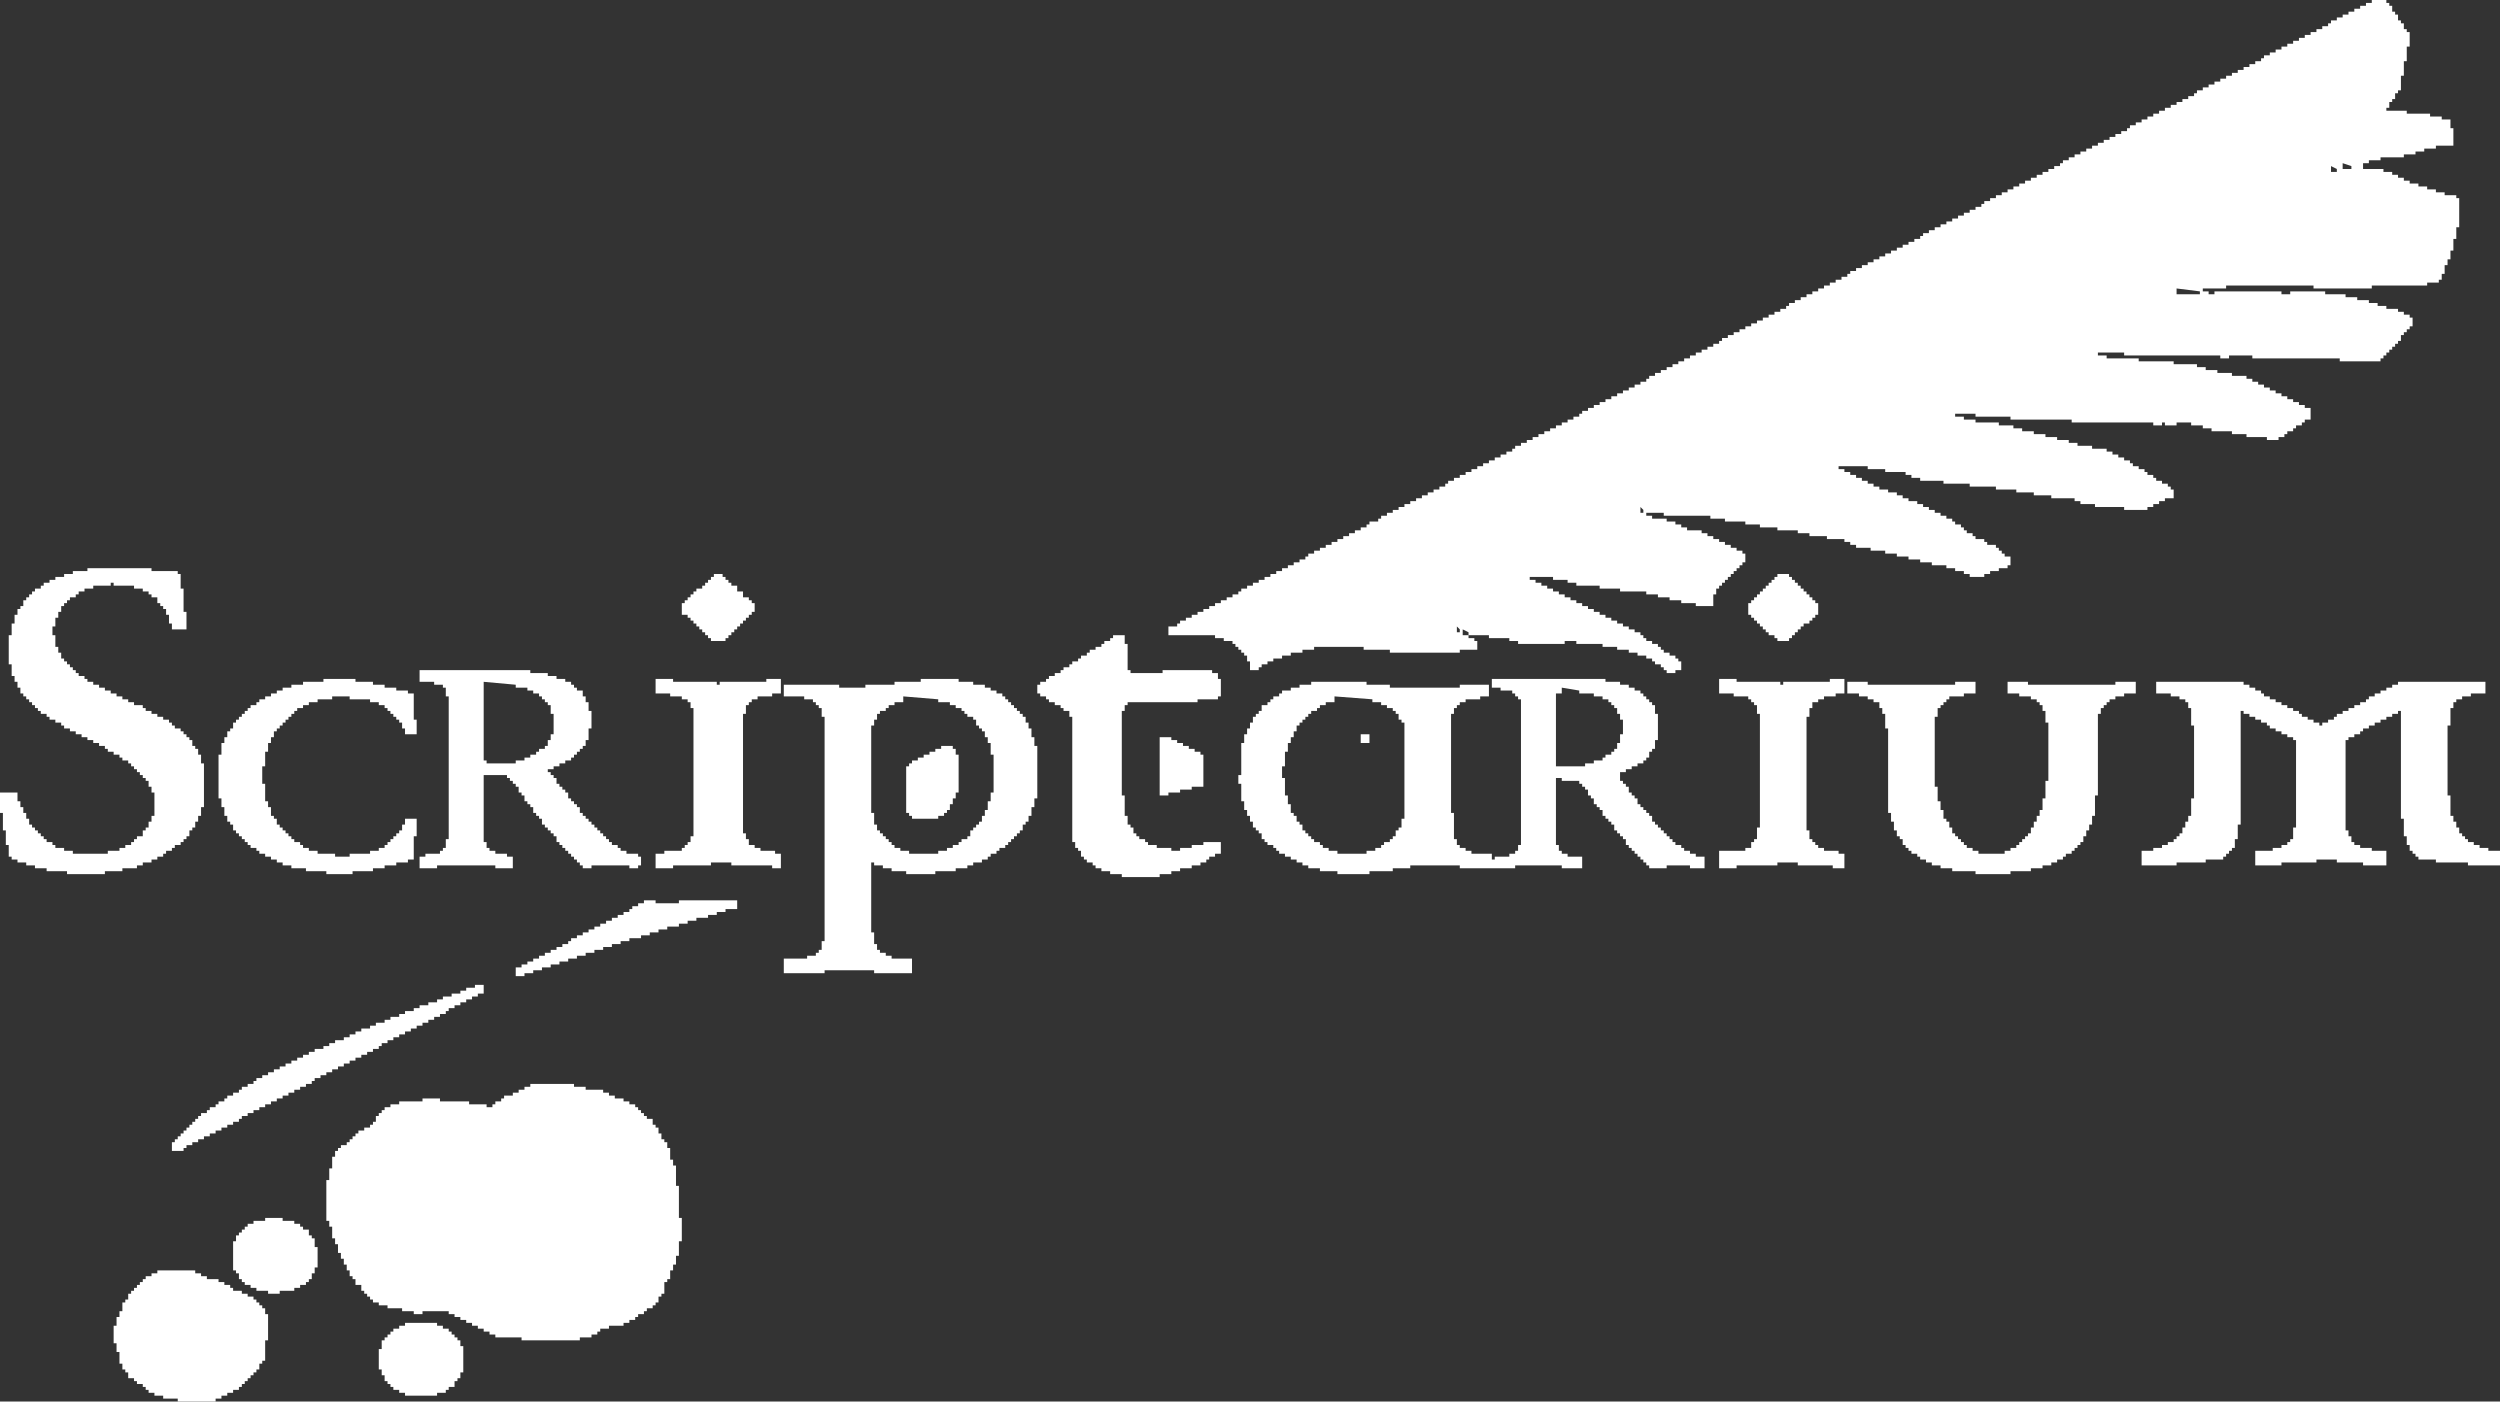 <?xml version="1.0" encoding="UTF-8" standalone="no"?>
<svg
   xmlns:dc="http://purl.org/dc/elements/1.1/"
   xmlns:cc="http://creativecommons.org/ns#"
   xmlns:rdf="http://www.w3.org/1999/02/22-rdf-syntax-ns#"
   xmlns:svg="http://www.w3.org/2000/svg"
   xmlns="http://www.w3.org/2000/svg"
   xmlns:sodipodi="http://sodipodi.sourceforge.net/DTD/sodipodi-0.dtd"
   xmlns:inkscape="http://www.inkscape.org/namespaces/inkscape"
   width="411.84pt"
   height="230.88pt"
   viewBox="0 0 411.84 230.88"
   version="1.1"
   id="svg5"
   sodipodi:docname="scriptarium.svg"
   inkscape:version="1.0.1 (3bc2e813f5, 2020-09-07)">
  <rect x="0" y="0" width="411.84" height="230.88" fill="#333333" stroke="none"/>
  <sodipodi:namedview
     pagecolor="#ffffff"
     bordercolor="#666666"
     borderopacity="1"
     objecttolerance="10"
     gridtolerance="10"
     guidetolerance="10"
     inkscape:pageopacity="0"
     inkscape:pageshadow="2"
     inkscape:window-width="2651"
     inkscape:window-height="1424"
     id="namedview7"
     showgrid="false"
     inkscape:zoom="0.51724743"
     inkscape:cx="586.18074"
     inkscape:cy="-234.54168"
     inkscape:window-x="0"
     inkscape:window-y="0"
     inkscape:window-maximized="0"
     inkscape:current-layer="svg5"
     inkscape:document-rotation="0"
     inkscape:pagecheckerboard="true"
     showborder="false"
     inkscape:showpageshadow="false" />
  <defs
     id="defs2" />
  <path
     id="shape0"
     fill="none"
     stroke="#f2eadd"
     stroke-width="1"
     stroke-linecap="square"
     stroke-linejoin="miter"
     stroke-miterlimit="2"
     d="M390.72 0L390.72 0L390.72 0.48L389.76 0.48L389.76 0.96L388.8 0.96L388.8 1.44L387.84 1.44L387.84 1.92L386.88 1.92L386.88 2.4L385.92 2.4L385.92 2.88L384.96 2.88L384.96 3.36L384 3.36L384 3.84L383.52 3.84L383.52 4.32L382.56 4.32L382.56 4.8L381.6 4.8L381.6 5.28L380.64 5.28L380.64 5.76L379.68 5.76L379.68 6.24L378.72 6.24L378.72 6.72L377.76 6.72L377.76 7.2L376.8 7.2L376.8 7.68L375.84 7.68L375.84 8.16L374.88 8.16L374.88 8.64L373.92 8.64L373.92 9.12L372.96 9.12L372.96 9.6L372.48 9.6L372.48 10.08L371.52 10.08L371.52 10.56L370.56 10.56L370.56 11.04L369.6 11.04L369.6 11.52L368.64 11.52L368.64 12L367.68 12L367.68 12.48L366.72 12.48L366.72 12.96L365.76 12.96L365.76 13.44L364.8 13.44L364.8 13.92L363.84 13.92L363.84 14.4L362.88 14.4L362.88 14.88L361.92 14.88L361.92 15.36L361.44 15.36L361.44 15.84L360.48 15.84L360.48 16.32L359.52 16.32L359.52 16.8L358.56 16.8L358.56 17.28L357.6 17.28L357.6 17.76L356.64 17.76L356.64 18.24L355.68 18.24L355.68 18.72L354.72 18.72L354.72 19.2L353.76 19.2L353.76 19.68L352.8 19.68L352.8 20.16L351.84 20.16L351.84 20.64L350.88 20.64L350.88 21.12L350.4 21.12L350.4 21.6L349.44 21.6L349.44 22.08L348.48 22.08L348.48 22.56L347.52 22.56L347.52 23.04L346.56 23.04L346.56 23.52L345.6 23.52L345.6 24L344.64 24L344.64 24.48L343.68 24.48L343.68 24.96L342.72 24.96L342.72 25.44L341.76 25.44L341.76 25.92L340.8 25.92L340.8 26.4L339.84 26.4L339.84 26.88L339.36 26.88L339.36 27.36L338.4 27.36L338.4 27.84L337.44 27.84L337.44 28.32L336.48 28.32L336.48 28.8L335.52 28.8L335.52 29.28L334.56 29.28L334.56 29.76L333.6 29.76L333.6 30.24L332.64 30.24L332.64 30.72L331.68 30.72L331.68 31.2L330.72 31.2L330.72 31.68L329.76 31.68L329.76 32.16L328.8 32.16L328.8 32.64L327.84 32.64L327.84 33.12L326.88 33.12L326.88 33.6L326.4 33.6L326.4 34.08L325.44 34.08L325.44 34.56L324.48 34.56L324.48 35.04L323.52 35.04L323.52 35.52L322.56 35.52L322.56 36L321.6 36L321.6 36.48L320.64 36.48L320.64 36.96L319.68 36.96L319.68 37.44L318.72 37.44L318.72 37.92L317.76 37.92L317.76 38.4L316.8 38.4L316.8 38.88L316.32 38.88L316.32 39.36L315.36 39.36L315.36 39.84L314.4 39.84L314.4 40.32L313.44 40.32L313.44 40.8L312.48 40.8L312.48 41.28L311.52 41.28L311.52 41.76L310.56 41.76L310.56 42.24L309.6 42.24L309.6 42.72L308.64 42.72L308.64 43.2L307.68 43.2L307.68 43.68L306.72 43.68L306.72 44.16L305.76 44.16L305.76 44.64L304.8 44.64L304.8 45.12L304.32 45.12L304.32 45.6L303.36 45.6L303.36 46.08L302.4 46.08L302.4 46.56L301.44 46.56L301.44 47.04L300.48 47.04L300.48 47.52L299.52 47.52L299.52 48L298.56 48L298.56 48.48L297.6 48.48L297.6 48.96L296.64 48.96L296.64 49.44L295.68 49.44L295.68 49.92L294.72 49.92L294.72 50.4L294.24 50.4L294.24 50.88L293.28 50.88L293.28 51.36L292.32 51.36L292.32 51.84L291.36 51.84L291.36 52.32L290.4 52.32L290.4 52.8L289.44 52.8L289.44 53.28L288.48 53.28L288.48 53.76L287.52 53.76L287.52 54.24L286.56 54.24L286.56 54.72L285.6 54.72L285.6 55.2L284.64 55.2L284.64 55.68L283.68 55.68L283.68 56.16L283.2 56.16L283.2 56.64L282.24 56.64L282.24 57.12L281.28 57.12L281.28 57.6L280.32 57.6L280.32 58.08L279.36 58.08L279.36 58.56L278.4 58.56L278.4 59.04L277.44 59.04L277.44 59.52L276.48 59.52L276.48 60L275.52 60L275.52 60.48L274.56 60.48L274.56 60.96L273.6 60.96L273.6 61.44L272.64 61.44L272.64 61.92L271.68 61.92L271.68 62.4L271.2 62.4L271.2 62.88L270.24 62.88L270.24 63.36L269.28 63.36L269.28 63.84L268.32 63.84L268.32 64.32L267.36 64.32L267.36 64.8L266.4 64.8L266.4 65.28L265.44 65.28L265.44 65.76L264.48 65.76L264.48 66.24L263.52 66.24L263.52 66.72L262.56 66.72L262.56 67.2L261.6 67.2L261.6 67.68L260.64 67.68L260.64 68.16L260.16 68.16L260.16 68.64L259.2 68.64L259.2 69.12L258.24 69.12L258.24 69.6L257.28 69.6L257.28 70.08L256.32 70.08L256.32 70.56L255.36 70.56L255.36 71.04L254.4 71.04L254.4 71.52L253.44 71.52L253.44 72L252.48 72L252.48 72.48L251.52 72.48L251.52 72.96L250.56 72.96L250.56 73.44L249.6 73.44L249.6 73.92L249.12 73.92L249.12 74.4L248.16 74.4L248.16 74.88L247.2 74.88L247.2 75.36L246.24 75.36L246.24 75.84L245.28 75.84L245.28 76.32L244.32 76.32L244.32 76.8L243.36 76.8L243.36 77.28L242.4 77.28L242.4 77.76L241.44 77.76L241.44 78.24L240.48 78.24L240.48 78.72L239.52 78.72L239.52 79.2L238.56 79.2L238.56 79.68L238.08 79.68L238.08 80.16L237.12 80.16L237.12 80.64L236.16 80.64L236.16 81.12L235.2 81.12L235.2 81.6L234.24 81.6L234.24 82.08L233.28 82.08L233.28 82.56L232.32 82.56L232.32 83.04L231.36 83.04L231.36 83.52L230.4 83.52L230.4 84L229.44 84L229.44 84.48L228.48 84.48L228.48 84.96L227.52 84.96L227.52 85.44L227.04 85.44L227.04 85.92L225.6 85.92L225.6 86.4L225.12 86.4L225.12 86.88L224.16 86.88L224.16 87.36L223.2 87.36L223.2 87.84L222.24 87.84L222.24 88.32L221.28 88.32L221.28 88.8L220.32 88.8L220.32 89.28L219.36 89.28L219.36 89.76L218.4 89.76L218.4 90.24L217.44 90.24L217.44 90.72L216.48 90.72L216.48 91.2L215.52 91.2L215.52 91.68L215.04 91.68L215.04 92.16L214.08 92.16L214.08 92.64L213.12 92.64L213.12 93.12L212.16 93.12L212.16 93.6L211.2 93.6L211.2 94.08L210.24 94.08L210.24 94.56L209.28 94.56L209.28 95.04L208.32 95.04L208.32 95.52L207.36 95.52L207.36 96L206.4 96L206.4 96.48L205.44 96.48L205.44 96.96L204.48 96.96L204.48 97.44L204 97.44L204 97.92L203.04 97.92L203.04 98.4L202.08 98.4L202.08 98.88L201.12 98.88L201.12 99.36L200.16 99.36L200.16 99.84L199.2 99.84L199.2 100.32L198.24 100.32L198.24 100.8L197.28 100.8L197.28 101.28L196.32 101.28L196.32 101.76L195.36 101.76L195.36 102.24L194.4 102.24L194.4 102.72L193.92 102.72L193.92 103.2L192.48 103.2L192.48 104.64L200.16 104.64L200.16 105.12L201.6 105.12L201.6 105.6L203.04 105.6L203.04 106.08L203.52 106.08L203.52 106.56L204 106.56L204 107.04L204.48 107.04L204.48 107.52L204.96 107.52L204.96 108L205.44 108L205.44 108.96L205.92 108.96L205.92 110.4L207.36 110.4L207.36 109.92L207.84 109.92L207.84 109.44L208.8 109.44L208.8 108.96L209.76 108.96L209.76 108.48L211.2 108.48L211.2 108L212.64 108L212.64 107.52L214.56 107.52L214.56 107.04L216.48 107.04L216.48 106.56L224.64 106.56L224.64 107.04L228.96 107.04L228.96 107.52L240.48 107.52L240.48 107.04L243.36 107.04L243.36 105.6L242.88 105.6L242.88 105.12L241.92 105.12L241.92 104.64L245.28 104.64L245.28 105.12L248.64 105.12L248.64 105.6L250.08 105.6L250.08 106.08L257.76 106.08L257.76 105.6L259.68 105.6L259.68 106.08L264 106.08L264 106.56L266.4 106.56L266.4 107.04L268.32 107.04L268.32 107.52L269.76 107.52L269.76 108L271.2 108L271.2 108.48L272.16 108.48L272.16 108.96L272.64 108.96L272.64 109.44L273.6 109.44L273.6 109.92L274.08 109.92L274.08 110.4L274.56 110.4L274.56 110.88L276 110.88L276 110.4L276.96 110.4L276.96 108.96L276.48 108.96L276.48 108.48L276 108.48L276 108L275.04 108L275.04 107.52L274.08 107.52L274.08 107.04L273.6 107.04L273.6 106.56L273.12 106.56L273.12 106.08L272.16 106.08L272.16 105.6L271.2 105.6L271.2 105.12L270.72 105.12L270.72 104.64L270.24 104.64L270.24 104.16L269.28 104.16L269.28 103.68L268.32 103.68L268.32 103.2L267.36 103.2L267.36 102.72L266.4 102.72L266.4 102.24L265.44 102.24L265.44 101.76L264.48 101.76L264.48 101.28L263.52 101.28L263.52 100.8L262.56 100.8L262.56 100.32L261.6 100.32L261.6 99.84L260.64 99.84L260.64 99.36L259.68 99.36L259.68 98.88L258.72 98.88L258.72 98.4L257.76 98.4L257.76 97.92L256.8 97.92L256.8 97.44L255.84 97.44L255.84 96.96L254.88 96.96L254.88 96.48L253.92 96.48L253.92 96L252.96 96L252.96 95.52L252 95.52L252 95.04L255.84 95.04L255.84 95.52L258.24 95.52L258.24 96L259.68 96L259.68 96.48L263.52 96.48L263.52 96.96L266.88 96.96L266.88 97.44L271.2 97.44L271.2 97.92L273.12 97.92L273.12 98.4L275.04 98.4L275.04 98.88L276.96 98.88L276.96 99.36L279.36 99.36L279.36 99.84L282.24 99.84L282.24 97.92L282.72 97.92L282.72 96.96L283.2 96.96L283.2 96.48L283.68 96.48L283.68 96L284.16 96L284.16 95.52L284.64 95.52L284.64 95.04L285.12 95.04L285.12 94.56L285.6 94.56L285.6 94.08L286.08 94.08L286.08 93.6L286.56 93.6L286.56 93.12L287.04 93.12L287.04 92.64L287.52 92.64L287.52 91.2L287.04 91.2L287.04 90.72L286.08 90.72L286.08 90.24L285.12 90.24L285.12 89.76L284.16 89.76L284.16 89.28L283.2 89.28L283.2 88.8L282.24 88.8L282.24 88.32L281.28 88.32L281.28 87.84L280.32 87.84L280.32 87.36L277.92 87.36L277.92 86.88L276.96 86.88L276.96 86.4L276 86.4L276 85.92L274.56 85.92L274.56 85.44L272.16 85.44L272.16 84.96L271.2 84.96L271.2 84.48L274.08 84.48L274.08 84.96L281.76 84.96L281.76 85.44L284.16 85.44L284.16 85.92L287.52 85.92L287.52 86.4L289.92 86.4L289.92 86.88L292.8 86.88L292.8 87.36L296.16 87.36L296.16 87.84L298.08 87.84L298.08 88.32L300.96 88.32L300.96 88.8L303.84 88.8L303.84 89.28L304.8 89.28L304.8 89.76L305.76 89.76L305.76 90.24L308.16 90.24L308.16 90.72L310.56 90.72L310.56 91.2L312.48 91.2L312.48 91.68L314.4 91.68L314.4 92.16L316.32 92.16L316.32 92.64L318.24 92.64L318.24 93.12L320.64 93.12L320.64 93.6L322.08 93.6L322.08 94.08L323.52 94.08L323.52 94.56L324.48 94.56L324.48 95.04L326.88 95.04L326.88 94.56L327.84 94.56L327.84 94.08L329.28 94.08L329.28 93.6L330.72 93.6L330.72 93.12L331.2 93.12L331.2 91.68L330.24 91.68L330.24 91.2L329.76 91.2L329.76 90.72L329.28 90.72L329.28 90.24L328.8 90.24L328.8 89.76L327.36 89.76L327.36 89.28L326.88 89.28L326.88 88.8L325.44 88.8L325.44 88.32L324.96 88.32L324.96 87.84L324 87.84L324 87.36L323.52 87.36L323.52 86.88L323.04 86.88L323.04 86.4L322.08 86.4L322.08 85.92L321.6 85.92L321.6 85.44L320.64 85.44L320.64 84.96L319.68 84.96L319.68 84.48L318.72 84.48L318.72 84L317.76 84L317.76 83.52L316.8 83.52L316.8 83.04L315.84 83.04L315.84 82.56L314.4 82.56L314.4 82.08L313.44 82.08L313.44 81.6L312.48 81.6L312.48 81.12L311.04 81.12L311.04 80.64L309.6 80.64L309.6 80.16L308.64 80.16L308.64 79.68L307.68 79.68L307.68 79.2L306.72 79.2L306.72 78.72L305.76 78.72L305.76 78.24L304.8 78.24L304.8 77.76L303.84 77.76L303.84 77.28L302.88 77.28L302.88 76.8L307.68 76.8L307.68 77.28L310.56 77.28L310.56 77.76L313.92 77.76L313.92 78.24L314.88 78.24L314.88 78.72L316.32 78.72L316.32 79.2L320.16 79.2L320.16 79.68L324.48 79.68L324.48 80.16L328.8 80.16L328.8 80.64L332.16 80.64L332.16 81.12L335.04 81.12L335.04 81.6L337.92 81.6L337.92 82.08L341.76 82.08L341.76 82.56L342.72 82.56L342.72 83.04L345.12 83.04L345.12 83.52L349.92 83.52L349.92 84L353.76 84L353.76 83.52L354.72 83.52L354.72 83.04L355.68 83.04L355.68 82.56L356.64 82.56L356.64 82.08L358.08 82.08L358.08 80.64L357.6 80.64L357.6 80.16L357.12 80.16L357.12 79.68L356.16 79.68L356.16 79.2L355.2 79.2L355.2 78.72L354.72 78.72L354.72 78.24L353.76 78.24L353.76 77.76L353.28 77.76L353.28 77.28L352.32 77.28L352.32 76.8L351.36 76.8L351.36 76.32L350.88 76.32L350.88 75.84L349.92 75.84L349.92 75.36L348.96 75.36L348.96 74.88L348 74.88L348 74.4L347.04 74.4L347.04 73.92L344.64 73.92L344.64 73.44L342.24 73.44L342.24 72.96L340.8 72.96L340.8 72.48L338.88 72.48L338.88 72L336.96 72L336.96 71.52L335.04 71.52L335.04 71.04L333.12 71.04L333.12 70.56L331.68 70.56L331.68 70.08L329.28 70.08L329.28 69.6L325.44 69.6L325.44 69.12L323.52 69.12L323.52 68.64L322.08 68.64L322.08 68.16L325.44 68.16L325.44 68.64L331.2 68.64L331.2 69.12L341.28 69.12L341.28 69.6L354.72 69.6L354.72 70.08L356.16 70.08L356.16 69.6L356.64 69.6L356.64 70.08L358.56 70.08L358.56 69.6L360.96 69.6L360.96 70.08L362.88 70.08L362.88 70.56L364.32 70.56L364.32 71.04L367.68 71.04L367.68 71.52L370.08 71.52L370.08 72L373.44 72L373.44 72.48L375.36 72.48L375.36 72L376.32 72L376.32 71.52L376.8 71.52L376.8 71.04L377.76 71.04L377.76 70.56L378.24 70.56L378.24 70.08L379.2 70.08L379.2 69.6L379.68 69.6L379.68 69.12L380.64 69.12L380.64 67.2L379.68 67.2L379.68 66.72L378.72 66.72L378.72 66.24L377.76 66.24L377.76 65.76L376.8 65.76L376.8 65.28L375.84 65.28L375.84 64.8L374.88 64.8L374.88 64.32L373.92 64.32L373.92 63.84L372.96 63.84L372.96 63.36L372 63.36L372 62.88L371.04 62.88L371.04 62.4L370.08 62.4L370.08 61.92L367.68 61.92L367.68 61.44L365.28 61.44L365.28 60.96L363.36 60.96L363.36 60.48L361.92 60.48L361.92 60L358.08 60L358.08 59.52L352.32 59.52L352.32 59.04L347.04 59.04L347.04 58.56L345.6 58.56L345.6 58.08L349.92 58.08L349.92 58.56L365.76 58.56L365.76 59.04L367.2 59.04L367.2 58.56L371.04 58.56L371.04 59.04L385.44 59.04L385.44 59.52L392.16 59.52L392.16 59.04L392.64 59.04L392.64 58.56L393.12 58.56L393.12 58.08L393.6 58.08L393.6 57.6L394.08 57.6L394.08 57.12L394.56 57.12L394.56 56.64L395.04 56.64L395.04 56.16L395.52 56.16L395.52 55.2L396 55.2L396 54.72L396.48 54.72L396.48 54.24L396.96 54.24L396.96 53.76L397.44 53.76L397.44 52.32L396.96 52.32L396.96 51.84L396 51.84L396 51.36L395.04 51.36L395.04 50.88L393.12 50.88L393.12 50.4L391.68 50.4L391.68 49.92L390.24 49.92L390.24 49.44L388.32 49.44L388.32 48.96L386.4 48.96L386.4 48.48L383.04 48.48L383.04 48L377.28 48L377.28 48.48L375.84 48.48L375.84 48L364.8 48L364.8 48.48L363.84 48.48L363.84 48L362.88 48L362.88 47.52L366.72 47.52L366.72 47.04L381.12 47.04L381.12 47.52L390.72 47.52L390.72 47.04L399.84 47.04L399.84 46.56L401.76 46.56L401.76 46.08L402.24 46.08L402.24 45.12L402.72 45.12L402.72 43.68L403.2 43.68L403.2 42.72L403.68 42.72L403.68 41.28L404.16 41.28L404.16 39.36L404.64 39.36L404.64 37.44L405.12 37.44L405.12 32.64L404.64 32.64L404.64 32.16L402.72 32.16L402.72 31.68L401.28 31.68L401.28 31.2L399.84 31.2L399.84 30.72L398.4 30.72L398.4 30.24L396.96 30.24L396.96 29.76L396 29.76L396 29.28L395.04 29.28L395.04 28.8L394.08 28.8L394.08 28.32L392.64 28.32L392.64 27.84L389.28 27.84L389.28 26.88L390.24 26.88L390.24 26.4L392.16 26.4L392.16 25.92L396 25.92L396 25.44L397.92 25.44L397.92 24.96L399.36 24.96L399.36 24.48L401.28 24.48L401.28 24L404.16 24L404.16 21.12L403.68 21.12L403.68 19.68L402.24 19.68L402.24 19.2L400.32 19.2L400.32 18.72L396.48 18.72L396.48 18.24L393.12 18.24L393.12 17.76L393.6 17.76L393.6 16.8L394.08 16.8L394.08 16.32L394.56 16.32L394.56 15.36L395.04 15.36L395.04 14.88L395.52 14.88L395.52 12.48L396 12.48L396 10.08L396.48 10.08L396.48 7.68L396.96 7.68L396.96 5.28L396.48 5.28L396.48 4.8L396 4.8L396 3.84L395.52 3.84L395.52 3.36L395.04 3.36L395.04 2.4L394.56 2.4L394.56 1.92L394.08 1.92L394.08 0.96L393.6 0.96L393.6 0.48L393.12 0.48L393.12 0L391.2 0L390.72 0M385.92 26.88L387.36 27.36L387.36 27.84L385.92 27.84L385.92 27.36L385.92 26.88M384 27.36L384.96 27.84L384.96 28.32L384 28.32L384 27.84L384 27.36M358.56 47.52L362.4 48L362.4 48.48L358.56 48.48L358.56 48L358.56 47.52M270.24 83.52L270.72 84L270.72 84.48L270.24 84.48L270.24 84L270.24 83.52M14.4 93.6L14.4 93.6L14.4 94.08L12 94.08L12 94.56L10.56 94.56L10.56 95.04L9.12 95.04L9.12 95.52L8.16 95.52L8.16 96L7.2 96L7.2 96.48L6.72 96.48L6.72 96.96L5.76 96.96L5.76 97.44L5.28 97.44L5.28 97.92L4.8 97.92L4.8 98.4L4.32 98.4L4.32 98.88L3.84 98.88L3.84 99.84L3.36 99.84L3.36 100.32L2.88 100.32L2.88 101.28L2.4 101.28L2.4 102.72L1.92 102.72L1.92 104.64L1.44 104.64L1.44 109.44L1.92 109.44L1.92 111.36L2.4 111.36L2.4 112.32L2.88 112.32L2.88 113.28L3.36 113.28L3.36 114.24L3.84 114.24L3.84 114.72L4.32 114.72L4.32 115.2L4.8 115.2L4.8 115.68L5.28 115.68L5.28 116.16L5.76 116.16L5.76 116.64L6.24 116.64L6.24 117.12L6.72 117.12L6.72 117.6L7.68 117.6L7.68 118.08L8.16 118.08L8.16 118.56L9.12 118.56L9.12 119.04L10.08 119.04L10.08 119.52L10.56 119.52L10.56 120L11.52 120L11.52 120.48L12.48 120.48L12.48 120.96L13.44 120.96L13.44 121.44L14.4 121.44L14.4 121.92L15.36 121.92L15.36 122.4L16.32 122.4L16.32 122.88L17.28 122.88L17.28 123.36L17.76 123.36L17.76 123.84L18.72 123.84L18.72 124.32L19.68 124.32L19.68 124.8L20.16 124.8L20.16 125.28L21.12 125.28L21.12 125.76L21.6 125.76L21.6 126.24L22.08 126.24L22.08 126.72L22.56 126.72L22.56 127.2L23.04 127.2L23.04 127.68L23.52 127.68L23.52 128.16L24 128.16L24 128.64L24.48 128.64L24.48 129.6L24.96 129.6L24.96 130.56L25.44 130.56L25.44 134.4L24.96 134.4L24.96 135.36L24.48 135.36L24.48 136.32L24 136.32L24 136.8L23.52 136.8L23.52 137.76L22.56 137.76L22.56 138.24L22.08 138.24L22.08 138.72L21.6 138.72L21.6 139.2L20.64 139.2L20.64 139.68L19.68 139.68L19.68 140.16L17.76 140.16L17.76 140.64L12 140.64L12 140.16L10.56 140.16L10.56 139.68L9.12 139.68L9.12 139.2L8.64 139.2L8.64 138.72L7.68 138.72L7.68 138.24L7.2 138.24L7.2 137.76L6.72 137.76L6.72 137.28L6.24 137.28L6.24 136.8L5.76 136.8L5.76 136.32L5.28 136.32L5.28 135.84L4.8 135.84L4.8 134.88L4.32 134.88L4.32 133.92L3.84 133.92L3.84 132.96L3.36 132.96L3.36 132L2.88 132L2.88 130.56L0 130.56L0 133.92L0.48 133.92L0.48 136.8L0.96 136.8L0.96 139.2L1.44 139.2L1.44 141.12L1.92 141.12L1.92 141.6L2.88 141.6L2.88 142.08L4.32 142.08L4.32 142.56L5.76 142.56L5.76 143.04L7.68 143.04L7.68 143.52L11.04 143.52L11.04 144L17.28 144L17.28 143.52L20.16 143.52L20.16 143.04L22.56 143.04L22.56 142.56L23.52 142.56L23.52 142.08L24.96 142.08L24.96 141.6L25.92 141.6L25.92 141.12L26.88 141.12L26.88 140.64L27.36 140.64L27.36 140.16L28.32 140.16L28.32 139.68L28.8 139.68L28.8 139.2L29.76 139.2L29.76 138.72L30.24 138.72L30.24 138.24L30.72 138.24L30.72 137.76L31.2 137.76L31.2 136.8L31.68 136.8L31.68 136.32L32.16 136.32L32.16 135.36L32.64 135.36L32.64 134.4L33.12 134.4L33.12 132.96L33.6 132.96L33.6 125.76L33.12 125.76L33.12 124.32L32.64 124.32L32.64 123.36L32.16 123.36L32.16 122.88L31.68 122.88L31.68 121.92L31.2 121.92L31.2 121.44L30.72 121.44L30.72 120.96L30.24 120.96L30.24 120.48L29.76 120.48L29.76 120L28.8 120L28.8 119.52L28.32 119.52L28.32 119.04L27.84 119.04L27.84 118.56L26.88 118.56L26.88 118.08L25.92 118.08L25.92 117.6L24.96 117.6L24.96 117.12L24 117.12L24 116.64L23.52 116.64L23.52 116.16L22.08 116.16L22.08 115.68L21.12 115.68L21.12 115.2L20.16 115.2L20.16 114.72L19.2 114.72L19.2 114.24L18.24 114.24L18.24 113.76L17.28 113.76L17.28 113.28L16.32 113.28L16.32 112.8L15.36 112.8L15.36 112.32L14.4 112.32L14.4 111.84L13.92 111.84L13.92 111.36L12.96 111.36L12.96 110.88L12.48 110.88L12.48 110.4L12 110.4L12 109.92L11.52 109.92L11.52 109.44L11.04 109.44L11.04 108.96L10.56 108.96L10.56 108.48L10.08 108.48L10.08 107.52L9.6 107.52L9.6 106.56L9.12 106.56L9.12 104.64L8.64 104.64L8.64 103.2L9.12 103.2L9.12 101.76L9.6 101.76L9.6 100.8L10.08 100.8L10.08 99.84L10.56 99.84L10.56 99.36L11.04 99.36L11.04 98.88L11.52 98.88L11.52 98.4L12.48 98.4L12.48 97.92L12.96 97.92L12.96 97.44L13.92 97.44L13.92 96.96L15.36 96.96L15.36 96.48L18.24 96.48L18.24 96L18.72 96L18.72 96.48L22.08 96.48L22.08 96.96L23.52 96.96L23.52 97.44L24.48 97.44L24.48 97.92L24.96 97.92L24.96 98.4L25.92 98.4L25.92 99.36L26.4 99.36L26.4 99.84L26.88 99.84L26.88 100.32L27.36 100.32L27.36 101.28L27.84 101.28L27.84 102.72L28.32 102.72L28.32 103.68L30.72 103.68L30.72 100.8L30.24 100.8L30.24 96.96L29.76 96.96L29.76 94.56L29.28 94.56L29.28 94.08L24.96 94.08L24.96 93.6L14.88 93.6L14.4 93.6M117.6 94.56L117.6 94.56L117.6 95.04L117.12 95.04L117.12 95.52L116.64 95.52L116.64 96L116.16 96L116.16 96.48L115.68 96.48L115.68 96.96L114.72 96.96L114.72 97.44L114.24 97.44L114.24 97.92L113.76 97.92L113.76 98.4L113.28 98.4L113.28 98.88L112.8 98.88L112.8 99.36L112.32 99.36L112.32 101.28L113.28 101.28L113.28 101.76L113.76 101.76L113.76 102.24L114.24 102.24L114.24 102.72L114.72 102.72L114.72 103.2L115.2 103.2L115.2 103.68L115.68 103.68L115.68 104.16L116.16 104.16L116.16 104.64L116.64 104.64L116.64 105.12L117.12 105.12L117.12 105.6L119.52 105.6L119.52 105.12L120 105.12L120 104.64L120.48 104.64L120.48 104.16L120.96 104.16L120.96 103.68L121.44 103.68L121.44 103.2L121.92 103.2L121.92 102.72L122.4 102.72L122.4 102.24L122.88 102.24L122.88 101.76L123.36 101.76L123.36 101.28L123.84 101.28L123.84 100.8L124.32 100.8L124.32 99.36L123.84 99.36L123.84 98.88L123.36 98.88L123.36 98.4L122.4 98.4L122.4 97.44L121.44 97.44L121.44 96.48L120.48 96.48L120.48 96L120 96L120 95.52L119.52 95.52L119.52 95.04L119.04 95.04L119.04 94.56L118.08 94.56L117.6 94.56M292.8 94.56L292.8 94.56L292.8 95.04L292.32 95.04L292.32 95.52L291.84 95.52L291.84 96L291.36 96L291.36 96.48L290.88 96.48L290.88 96.96L290.4 96.96L290.4 97.44L289.92 97.44L289.92 97.92L289.44 97.92L289.44 98.4L288.96 98.4L288.96 98.88L288.48 98.88L288.48 99.36L288 99.36L288 101.28L288.48 101.28L288.48 101.76L288.96 101.76L288.96 102.24L289.44 102.24L289.44 102.72L289.92 102.72L289.92 103.2L290.4 103.2L290.4 103.68L290.88 103.68L290.88 104.16L291.36 104.16L291.36 104.64L292.32 104.64L292.32 105.12L292.8 105.12L292.8 105.6L294.72 105.6L294.72 105.12L295.2 105.12L295.2 104.64L295.68 104.64L295.68 104.16L296.16 104.16L296.16 103.68L296.64 103.68L296.64 103.2L297.12 103.2L297.12 102.72L298.08 102.72L298.08 102.24L298.56 102.24L298.56 101.76L299.04 101.76L299.04 101.28L299.52 101.28L299.52 99.36L299.04 99.36L299.04 98.88L298.56 98.88L298.56 98.4L298.08 98.4L298.08 97.92L297.6 97.92L297.6 97.44L297.12 97.44L297.12 96.96L296.64 96.96L296.64 96.48L296.16 96.48L296.16 96L295.68 96L295.68 95.52L295.2 95.52L295.2 95.04L294.72 95.04L294.72 94.56L293.28 94.56L292.8 94.56M240 103.2L240.48 103.68L240.48 104.16L240 104.16L240 103.68L240 103.2M240.96 103.68L241.92 104.16L241.92 104.64L240.96 104.64L240.96 104.16L240.96 103.68M183.36 104.64L183.36 104.64L183.36 105.12L182.88 105.12L182.88 105.6L181.92 105.6L181.92 106.08L181.44 106.08L181.44 106.56L180.48 106.56L180.48 107.04L179.52 107.04L179.52 107.52L179.04 107.52L179.04 108L178.08 108L178.08 108.48L177.6 108.48L177.6 108.96L176.64 108.96L176.64 109.44L176.16 109.44L176.16 109.92L175.2 109.92L175.2 110.4L174.72 110.4L174.72 110.88L173.76 110.88L173.76 111.36L172.8 111.36L172.8 111.84L172.32 111.84L172.32 112.32L171.36 112.32L171.36 112.8L170.88 112.8L170.88 114.24L171.36 114.24L171.36 114.72L172.32 114.72L172.32 115.2L172.8 115.2L172.8 115.68L173.76 115.68L173.76 116.16L174.72 116.16L174.72 116.64L175.2 116.64L175.2 117.12L176.16 117.12L176.16 118.08L176.64 118.08L176.64 138.72L177.12 138.72L177.12 139.68L177.6 139.68L177.6 140.16L178.08 140.16L178.08 141.12L178.56 141.12L178.56 141.6L179.04 141.6L179.04 142.08L180 142.08L180 142.56L180.48 142.56L180.48 143.04L181.44 143.04L181.44 143.52L182.88 143.52L182.88 144L184.8 144L184.8 144.48L191.04 144.48L191.04 144L192.96 144L192.96 143.52L194.4 143.52L194.4 143.04L196.32 143.04L196.32 142.56L197.76 142.56L197.76 142.08L198.72 142.08L198.72 141.6L199.2 141.6L199.2 141.12L200.16 141.12L200.16 140.64L201.12 140.64L201.12 138.72L198.24 138.72L198.24 139.2L196.32 139.2L196.32 139.68L194.4 139.68L194.4 140.16L192.96 140.16L192.96 139.68L190.56 139.68L190.56 139.2L189.12 139.2L189.12 138.72L188.64 138.72L188.64 138.24L187.68 138.24L187.68 137.76L187.2 137.76L187.2 137.28L186.72 137.28L186.72 136.32L186.24 136.32L186.24 135.84L185.76 135.84L185.76 134.4L185.28 134.4L185.28 131.04L184.8 131.04L184.8 117.12L185.28 117.12L185.28 116.16L185.76 116.16L185.76 115.68L197.28 115.68L197.28 115.2L200.64 115.2L200.64 114.72L201.12 114.72L201.12 111.84L200.64 111.84L200.64 110.88L199.68 110.88L199.68 110.4L191.52 110.4L191.52 110.88L186.24 110.88L186.24 110.4L185.76 110.4L185.76 106.08L185.28 106.08L185.28 104.64L183.84 104.64L183.36 104.64M69.12 110.4L69.12 110.4L69.12 112.32L71.52 112.32L71.52 112.8L72.96 112.8L72.96 113.28L73.44 113.28L73.44 114.72L73.92 114.72L73.92 138.24L73.44 138.24L73.44 139.68L72.96 139.68L72.96 140.16L72.48 140.16L72.48 140.64L70.08 140.64L70.08 141.12L69.12 141.12L69.12 143.04L72 143.04L72 142.56L81.6 142.56L81.6 143.04L84.48 143.04L84.48 141.12L83.52 141.12L83.52 140.64L81.6 140.64L81.6 140.16L80.64 140.16L80.64 139.68L80.16 139.68L80.16 138.72L79.68 138.72L79.68 127.68L83.52 127.68L83.52 128.16L84 128.16L84 128.64L84.48 128.64L84.48 129.12L84.96 129.12L84.96 129.6L85.44 129.6L85.44 130.56L85.92 130.56L85.92 131.04L86.4 131.04L86.4 132L86.88 132L86.88 132.48L87.36 132.48L87.36 132.96L87.84 132.96L87.84 133.92L88.32 133.92L88.32 134.4L88.8 134.4L88.8 134.88L89.28 134.88L89.28 135.84L89.76 135.84L89.76 136.32L90.24 136.32L90.24 136.8L90.72 136.8L90.72 137.28L91.2 137.28L91.2 137.76L91.68 137.76L91.68 138.72L92.16 138.72L92.16 139.2L92.64 139.2L92.64 139.68L93.12 139.68L93.12 140.16L93.6 140.16L93.6 140.64L94.08 140.64L94.08 141.12L94.56 141.12L94.56 141.6L95.04 141.6L95.04 142.08L95.52 142.08L95.52 142.56L96 142.56L96 143.04L97.44 143.04L97.44 142.56L103.68 142.56L103.68 143.04L105.12 143.04L105.12 142.56L105.6 142.56L105.6 141.12L105.12 141.12L105.12 140.64L103.2 140.64L103.2 140.16L102.24 140.16L102.24 139.68L101.76 139.68L101.76 139.2L100.8 139.2L100.8 138.72L100.32 138.72L100.32 138.24L99.84 138.24L99.84 137.76L99.36 137.76L99.36 137.28L98.88 137.28L98.88 136.8L98.4 136.8L98.4 136.32L97.92 136.32L97.92 135.84L97.44 135.84L97.44 135.36L96.96 135.36L96.96 134.88L96.48 134.88L96.48 134.4L96 134.4L96 133.92L95.52 133.92L95.52 132.96L95.04 132.96L95.04 132.48L94.56 132.48L94.56 132L94.08 132L94.08 131.52L93.6 131.52L93.6 130.56L93.12 130.56L93.12 130.08L92.64 130.08L92.64 129.6L92.16 129.6L92.16 129.12L91.68 129.12L91.68 128.16L91.2 128.16L91.2 127.68L90.72 127.68L90.72 127.2L90.24 127.2L90.24 126.72L91.2 126.72L91.2 126.24L92.16 126.24L92.16 125.76L93.12 125.76L93.12 125.28L94.08 125.28L94.08 124.8L94.56 124.8L94.56 124.32L95.04 124.32L95.04 123.84L95.52 123.84L95.52 123.36L96 123.36L96 122.88L96.48 122.88L96.48 121.92L96.96 121.92L96.96 120L97.44 120L97.44 117.12L96.96 117.12L96.96 115.68L96.48 115.68L96.48 114.72L96 114.72L96 113.76L95.04 113.76L95.04 113.28L94.56 113.28L94.56 112.8L94.08 112.8L94.08 112.32L93.12 112.32L93.12 111.84L91.68 111.84L91.68 111.36L90.24 111.36L90.24 110.88L87.36 110.88L87.36 110.4L69.6 110.4L69.12 110.4M53.28 111.84L53.28 111.84L53.28 112.32L49.92 112.32L49.92 112.8L48 112.8L48 113.28L46.56 113.28L46.56 113.76L45.6 113.76L45.6 114.24L44.64 114.24L44.64 114.72L43.68 114.72L43.68 115.2L42.72 115.2L42.72 115.68L42.24 115.68L42.24 116.16L41.28 116.16L41.28 116.64L40.8 116.64L40.8 117.12L40.32 117.12L40.32 117.6L39.84 117.6L39.84 118.08L39.36 118.08L39.36 118.56L38.88 118.56L38.88 119.04L38.4 119.04L38.4 120L37.92 120L37.92 120.48L37.44 120.48L37.44 121.44L36.96 121.44L36.96 122.4L36.48 122.4L36.48 124.32L36 124.32L36 131.52L36.48 131.52L36.48 132.96L36.96 132.96L36.96 134.4L37.44 134.4L37.44 135.36L37.92 135.36L37.92 135.84L38.4 135.84L38.4 136.8L38.88 136.8L38.88 137.28L39.36 137.28L39.36 137.76L39.84 137.76L39.84 138.24L40.32 138.24L40.32 138.72L40.8 138.72L40.8 139.2L41.28 139.2L41.28 139.68L42.24 139.68L42.24 140.16L42.72 140.16L42.72 140.64L43.68 140.64L43.68 141.12L44.64 141.12L44.64 141.6L45.6 141.6L45.6 142.08L46.56 142.08L46.56 142.56L48 142.56L48 143.04L50.4 143.04L50.4 143.52L53.76 143.52L53.76 144L58.08 144L58.08 143.52L61.44 143.52L61.44 143.04L63.36 143.04L63.36 142.56L65.28 142.56L65.28 142.08L67.2 142.08L67.2 141.6L68.16 141.6L68.16 137.76L68.64 137.76L68.64 134.88L66.72 134.88L66.72 135.84L66.24 135.84L66.24 136.8L65.76 136.8L65.76 137.28L65.28 137.28L65.28 137.76L64.8 137.76L64.8 138.24L64.32 138.24L64.32 138.72L63.84 138.72L63.84 139.2L63.36 139.2L63.36 139.68L62.4 139.68L62.4 140.16L60.96 140.16L60.96 140.64L57.6 140.64L57.6 141.12L55.2 141.12L55.2 140.64L52.32 140.64L52.32 140.16L50.88 140.16L50.88 139.68L49.92 139.68L49.92 139.2L49.44 139.2L49.44 138.72L48.48 138.72L48.48 138.24L48 138.24L48 137.76L47.52 137.76L47.52 137.28L47.04 137.28L47.04 136.8L46.56 136.8L46.56 136.32L46.08 136.32L46.08 135.84L45.6 135.84L45.6 134.88L45.12 134.88L45.12 134.4L44.64 134.4L44.64 132.96L44.16 132.96L44.16 132L43.68 132L43.68 129.12L43.2 129.12L43.2 126.24L43.68 126.24L43.68 123.84L44.16 123.84L44.16 122.4L44.64 122.4L44.64 121.44L45.12 121.44L45.12 120.48L45.6 120.48L45.6 120L46.08 120L46.08 119.52L46.56 119.52L46.56 119.04L47.04 119.04L47.04 118.56L47.52 118.56L47.52 118.08L48 118.08L48 117.6L48.48 117.6L48.48 117.12L48.96 117.12L48.96 116.64L49.92 116.64L49.92 116.16L50.88 116.16L50.88 115.68L52.32 115.68L52.32 115.2L54.72 115.2L54.72 114.72L57.6 114.72L57.6 115.2L60.96 115.2L60.96 115.68L62.4 115.68L62.4 116.16L63.36 116.16L63.36 116.64L63.84 116.64L63.84 117.12L64.32 117.12L64.32 117.6L64.8 117.6L64.8 118.08L65.28 118.08L65.28 118.56L65.76 118.56L65.76 119.04L66.24 119.04L66.24 120L66.72 120L66.72 120.96L68.64 120.96L68.64 118.56L68.16 118.56L68.16 114.24L67.2 114.24L67.2 113.76L65.28 113.76L65.28 113.28L63.36 113.28L63.36 112.8L61.44 112.8L61.44 112.32L58.56 112.32L58.56 111.84L53.76 111.84L53.28 111.84M108 111.84L108 111.84L108 114.24L110.4 114.24L110.4 114.72L112.32 114.72L112.32 115.2L113.28 115.2L113.28 115.68L113.76 115.68L113.76 116.64L114.24 116.64L114.24 137.76L113.76 137.76L113.76 138.72L113.28 138.72L113.28 139.2L112.8 139.2L112.8 139.68L112.32 139.68L112.32 140.16L109.44 140.16L109.44 140.64L108 140.64L108 143.04L110.88 143.04L110.88 142.56L117.12 142.56L117.12 142.08L120.48 142.08L120.48 142.56L127.2 142.56L127.2 143.04L128.64 143.04L128.64 140.64L127.68 140.64L127.68 140.16L125.28 140.16L125.28 139.68L124.32 139.68L124.32 139.2L123.36 139.2L123.36 138.24L122.88 138.24L122.88 137.28L122.4 137.28L122.4 117.6L122.88 117.6L122.88 116.16L123.36 116.16L123.36 115.68L123.84 115.68L123.84 115.2L124.8 115.2L124.8 114.72L127.2 114.72L127.2 114.24L128.64 114.24L128.64 111.84L126.24 111.84L126.24 112.32L118.56 112.32L118.56 112.8L118.08 112.8L118.08 112.32L110.88 112.32L110.88 111.84L108.48 111.84L108 111.84M151.68 111.84L151.68 111.84L151.68 112.32L147.36 112.32L147.36 112.8L142.56 112.8L142.56 113.28L138.24 113.28L138.24 112.8L129.12 112.8L129.12 114.72L132.48 114.72L132.48 115.2L133.92 115.2L133.92 115.68L134.4 115.68L134.4 116.16L134.88 116.16L134.88 116.64L135.36 116.64L135.36 118.08L135.84 118.08L135.84 155.04L135.36 155.04L135.36 156.48L134.88 156.48L134.88 156.96L134.4 156.96L134.4 157.44L132.96 157.44L132.96 157.92L129.12 157.92L129.12 160.32L135.84 160.32L135.84 159.84L144 159.84L144 160.32L150.24 160.32L150.24 157.92L146.88 157.92L146.88 157.44L145.92 157.44L145.92 156.96L144.96 156.96L144.96 156.48L144.48 156.48L144.48 155.52L144 155.52L144 153.6L143.52 153.6L143.52 142.08L144 142.08L144 142.56L145.44 142.56L145.44 143.04L146.88 143.04L146.88 143.52L149.28 143.52L149.28 144L154.08 144L154.08 143.52L157.44 143.52L157.44 143.04L159.36 143.04L159.36 142.56L160.32 142.56L160.32 142.08L161.76 142.08L161.76 141.6L162.72 141.6L162.72 141.12L163.2 141.12L163.2 140.64L164.16 140.64L164.16 140.16L164.64 140.16L164.64 139.68L165.6 139.68L165.6 139.2L166.08 139.2L166.08 138.72L166.56 138.72L166.56 138.24L167.04 138.24L167.04 137.76L167.52 137.76L167.52 137.28L168 137.28L168 136.8L168.48 136.8L168.48 135.84L168.96 135.84L168.96 135.36L169.44 135.36L169.44 134.4L169.92 134.4L169.92 132.96L170.4 132.96L170.4 131.52L170.88 131.52L170.88 122.88L170.4 122.88L170.4 121.44L169.92 121.44L169.92 120L169.44 120L169.44 119.04L168.96 119.04L168.96 118.08L168.48 118.08L168.48 117.6L168 117.6L168 117.12L167.52 117.12L167.52 116.64L167.04 116.64L167.04 116.16L166.56 116.16L166.56 115.68L166.08 115.68L166.08 115.2L165.6 115.2L165.6 114.72L165.12 114.72L165.12 114.24L164.16 114.24L164.16 113.76L163.2 113.76L163.2 113.28L162.24 113.28L162.24 112.8L160.32 112.8L160.32 112.32L157.92 112.32L157.92 111.84L152.16 111.84L151.68 111.84M245.76 111.84L245.76 111.84L245.76 113.28L247.2 113.28L247.2 113.76L249.12 113.76L249.12 114.24L249.6 114.24L249.6 114.72L250.08 114.72L250.08 115.2L250.56 115.2L250.56 139.2L250.08 139.2L250.08 140.16L249.6 140.16L249.6 140.64L248.64 140.64L248.64 141.12L246.24 141.12L246.24 141.6L245.76 141.6L245.76 140.64L242.4 140.64L242.4 140.16L241.44 140.16L241.44 139.68L240.48 139.68L240.48 139.2L240 139.2L240 138.24L239.52 138.24L239.52 133.92L239.04 133.92L239.04 117.6L239.52 117.6L239.52 116.64L240 116.64L240 116.16L240.48 116.16L240.48 115.68L241.44 115.68L241.44 115.2L243.84 115.2L243.84 114.72L245.28 114.72L245.28 112.8L240.48 112.8L240.48 113.28L228.96 113.28L228.96 112.8L225.12 112.8L225.12 112.32L216 112.32L216 112.8L214.08 112.8L214.08 113.28L212.64 113.28L212.64 113.76L211.2 113.76L211.2 114.24L210.72 114.24L210.72 114.72L209.76 114.72L209.76 115.2L209.28 115.2L209.28 115.68L208.8 115.68L208.8 116.16L207.84 116.16L207.84 117.12L207.36 117.12L207.36 117.6L206.88 117.6L206.88 118.08L206.4 118.08L206.4 119.04L205.92 119.04L205.92 120L205.44 120L205.44 120.96L204.96 120.96L204.96 122.4L204.48 122.4L204.48 127.68L204 127.68L204 129.12L204.48 129.12L204.48 132L204.96 132L204.96 133.44L205.44 133.44L205.44 134.4L205.92 134.4L205.92 135.36L206.4 135.36L206.4 136.32L206.88 136.32L206.88 136.8L207.36 136.8L207.36 137.28L207.84 137.28L207.84 138.24L208.32 138.24L208.32 138.72L208.8 138.72L208.8 139.2L209.76 139.2L209.76 139.68L210.24 139.68L210.24 140.16L210.72 140.16L210.72 140.64L211.68 140.64L211.68 141.12L212.64 141.12L212.64 141.6L213.6 141.6L213.6 142.08L214.56 142.08L214.56 142.56L215.52 142.56L215.52 143.04L217.44 143.04L217.44 143.52L220.32 143.52L220.32 144L225.6 144L225.6 143.52L229.44 143.52L229.44 143.04L232.32 143.04L232.32 142.56L240.48 142.56L240.48 143.04L249.6 143.04L249.6 142.56L257.28 142.56L257.28 143.04L260.64 143.04L260.64 141.12L258.24 141.12L258.24 140.64L257.28 140.64L257.28 140.16L256.8 140.16L256.8 139.2L256.32 139.2L256.32 128.16L257.28 128.16L257.28 128.64L260.16 128.64L260.16 129.12L260.64 129.12L260.64 129.6L261.12 129.6L261.12 130.08L261.6 130.08L261.6 131.04L262.08 131.04L262.08 131.52L262.56 131.52L262.56 132.48L263.04 132.48L263.04 132.96L263.52 132.96L263.52 133.44L264 133.44L264 134.4L264.48 134.4L264.48 134.88L264.96 134.88L264.96 135.36L265.44 135.36L265.44 135.84L265.92 135.84L265.92 136.8L266.4 136.8L266.4 137.28L266.88 137.28L266.88 137.76L267.36 137.76L267.36 138.24L267.84 138.24L267.84 139.2L268.32 139.2L268.32 139.68L268.8 139.68L268.8 140.16L269.28 140.16L269.28 140.64L269.76 140.64L269.76 141.12L270.24 141.12L270.24 141.6L270.72 141.6L270.72 142.08L271.2 142.08L271.2 142.56L271.68 142.56L271.68 143.04L274.56 143.04L274.56 142.56L278.4 142.56L278.4 143.04L280.8 143.04L280.8 141.12L279.36 141.12L279.36 140.64L278.4 140.64L278.4 140.16L277.44 140.16L277.44 139.68L276.96 139.68L276.96 139.2L276 139.2L276 138.72L275.52 138.72L275.52 138.24L275.04 138.24L275.04 137.76L274.56 137.76L274.56 137.28L274.08 137.28L274.08 136.8L273.6 136.8L273.6 136.32L273.12 136.32L273.12 135.84L272.64 135.84L272.64 135.36L272.16 135.36L272.16 134.4L271.68 134.4L271.68 133.92L271.2 133.92L271.2 133.44L270.72 133.44L270.72 132.96L270.24 132.96L270.24 132.48L269.76 132.48L269.76 131.52L269.28 131.52L269.28 131.04L268.8 131.04L268.8 130.56L268.32 130.56L268.32 129.6L267.84 129.6L267.84 129.12L267.36 129.12L267.36 128.64L266.88 128.64L266.88 127.2L267.84 127.2L267.84 126.72L268.8 126.72L268.8 126.24L269.76 126.24L269.76 125.76L270.72 125.76L270.72 125.28L271.2 125.28L271.2 124.8L271.68 124.8L271.68 123.84L272.16 123.84L272.16 123.36L272.64 123.36L272.64 121.92L273.12 121.92L273.12 117.6L272.64 117.6L272.64 116.16L272.16 116.16L272.16 115.68L271.68 115.68L271.68 115.2L271.2 115.2L271.2 114.72L270.72 114.72L270.72 114.24L270.24 114.24L270.24 113.76L269.28 113.76L269.28 113.28L268.32 113.28L268.32 112.8L266.88 112.8L266.88 112.32L264.48 112.32L264.48 111.84L246.24 111.84L245.76 111.84M283.2 111.84L283.2 111.84L283.2 114.24L285.6 114.24L285.6 114.72L288 114.72L288 115.2L288.48 115.2L288.48 115.68L288.96 115.68L288.96 116.16L289.44 116.16L289.44 117.6L289.92 117.6L289.92 136.32L289.44 136.32L289.44 138.24L288.96 138.24L288.96 138.72L288.48 138.72L288.48 139.68L287.52 139.68L287.52 140.16L283.2 140.16L283.2 143.04L286.08 143.04L286.08 142.56L292.8 142.56L292.8 142.08L296.16 142.08L296.16 142.56L301.92 142.56L301.92 143.04L303.84 143.04L303.84 140.64L302.88 140.64L302.88 140.16L300.48 140.16L300.48 139.68L299.52 139.68L299.52 139.2L299.04 139.2L299.04 138.72L298.56 138.72L298.56 138.24L298.08 138.24L298.08 136.8L297.6 136.8L297.6 118.08L298.08 118.08L298.08 116.64L298.56 116.64L298.56 115.68L299.52 115.68L299.52 115.2L300.48 115.2L300.48 114.72L302.4 114.72L302.4 114.24L303.84 114.24L303.84 111.84L301.44 111.84L301.44 112.32L293.76 112.32L293.76 112.8L293.28 112.8L293.28 112.32L286.08 112.32L286.08 111.84L283.68 111.84L283.2 111.84M79.68 112.32L84.96 112.8L84.96 113.28L86.88 113.28L86.88 113.76L87.84 113.76L87.84 114.24L88.8 114.24L88.8 114.72L89.28 114.72L89.28 115.2L89.76 115.2L89.76 115.68L90.24 115.68L90.24 116.16L90.72 116.16L90.72 117.6L91.2 117.6L91.2 120.96L90.72 120.96L90.72 121.92L90.24 121.92L90.24 122.88L89.76 122.88L89.76 123.36L88.8 123.36L88.8 123.84L88.32 123.84L88.32 124.32L87.36 124.32L87.36 124.8L86.4 124.8L86.4 125.28L84.96 125.28L84.96 125.76L80.16 125.76L80.16 125.28L79.68 125.28L79.68 112.8L79.68 112.32M304.32 112.32L304.32 112.32L304.32 114.24L306.24 114.24L306.24 114.72L307.68 114.72L307.68 115.2L308.64 115.2L308.64 115.68L309.6 115.68L309.6 116.64L310.08 116.64L310.08 117.6L310.56 117.6L310.56 120L311.04 120L311.04 133.92L311.52 133.92L311.52 135.36L312 135.36L312 136.8L312.48 136.8L312.48 137.76L312.96 137.76L312.96 138.24L313.44 138.24L313.44 139.2L313.92 139.2L313.92 139.68L314.4 139.68L314.4 140.16L314.88 140.16L314.88 140.64L315.84 140.64L315.84 141.12L316.32 141.12L316.32 141.6L317.28 141.6L317.28 142.08L318.24 142.08L318.24 142.56L319.68 142.56L319.68 143.04L321.6 143.04L321.6 143.52L325.44 143.52L325.44 144L331.2 144L331.2 143.52L334.56 143.52L334.56 143.04L336.48 143.04L336.48 142.56L337.92 142.56L337.92 142.08L338.88 142.08L338.88 141.6L339.84 141.6L339.84 141.12L340.32 141.12L340.32 140.64L341.28 140.64L341.28 140.16L341.76 140.16L341.76 139.68L342.24 139.68L342.24 139.2L342.72 139.2L342.72 138.72L343.2 138.72L343.2 137.76L343.68 137.76L343.68 136.8L344.16 136.8L344.16 135.84L344.64 135.84L344.64 134.4L345.12 134.4L345.12 131.04L345.6 131.04L345.6 117.6L346.08 117.6L346.08 116.64L346.56 116.64L346.56 116.16L347.04 116.16L347.04 115.68L347.52 115.68L347.52 115.2L348.48 115.2L348.48 114.72L349.92 114.72L349.92 114.24L351.84 114.24L351.84 112.32L348.48 112.32L348.48 112.8L334.08 112.8L334.08 112.32L330.72 112.32L330.72 114.24L332.64 114.24L332.64 114.72L334.56 114.72L334.56 115.2L335.52 115.2L335.52 115.68L336 115.68L336 116.16L336.48 116.16L336.48 117.12L336.96 117.12L336.96 119.04L337.44 119.04L337.44 128.64L336.96 128.64L336.96 131.52L336.48 131.52L336.48 133.44L336 133.44L336 134.4L335.52 134.4L335.52 135.36L335.04 135.36L335.04 136.32L334.56 136.32L334.56 137.28L334.08 137.28L334.08 137.76L333.6 137.76L333.6 138.24L333.12 138.24L333.12 138.72L332.64 138.72L332.64 139.2L332.16 139.2L332.16 139.68L331.2 139.68L331.2 140.16L330.24 140.16L330.24 140.64L325.92 140.64L325.92 140.16L324.96 140.16L324.96 139.68L324 139.68L324 139.2L323.52 139.2L323.52 138.72L323.04 138.72L323.04 138.24L322.56 138.24L322.56 137.76L322.08 137.76L322.08 137.28L321.6 137.28L321.6 136.32L321.12 136.32L321.12 135.36L320.64 135.36L320.64 134.88L320.16 134.88L320.16 133.44L319.68 133.44L319.68 132L319.2 132L319.2 129.6L318.72 129.6L318.72 118.08L319.2 118.08L319.2 116.64L319.68 116.64L319.68 116.16L320.16 116.16L320.16 115.68L320.64 115.68L320.64 115.2L321.12 115.2L321.12 114.72L323.52 114.72L323.52 114.24L325.44 114.24L325.44 112.32L322.08 112.32L322.08 112.8L307.68 112.8L307.68 112.32L304.8 112.32L304.32 112.32M355.2 112.32L355.2 112.32L355.2 114.24L357.6 114.24L357.6 114.72L359.04 114.72L359.04 115.2L360 115.2L360 115.68L360.48 115.68L360.48 116.64L360.96 116.64L360.96 119.52L361.44 119.52L361.44 131.52L360.96 131.52L360.96 134.4L360.48 134.4L360.48 135.36L360 135.36L360 136.32L359.52 136.32L359.52 137.28L359.04 137.28L359.04 137.76L358.56 137.76L358.56 138.24L358.08 138.24L358.08 138.72L357.12 138.72L357.12 139.2L356.16 139.2L356.16 139.68L354.72 139.68L354.72 140.16L352.8 140.16L352.8 142.56L358.56 142.56L358.56 142.08L363.36 142.08L363.36 141.6L366.24 141.6L366.24 141.12L366.72 141.12L366.72 140.64L367.2 140.64L367.2 140.16L367.68 140.16L367.68 139.68L368.16 139.68L368.16 138.24L368.64 138.24L368.64 135.84L369.12 135.84L369.12 117.12L369.6 117.12L369.6 117.6L370.56 117.6L370.56 118.08L371.52 118.08L371.52 118.56L372.48 118.56L372.48 119.04L373.44 119.04L373.44 119.52L373.92 119.52L373.92 120L374.88 120L374.88 120.48L375.84 120.48L375.84 120.96L376.8 120.96L376.8 121.44L377.76 121.44L377.76 121.92L378.24 121.92L378.24 136.32L377.76 136.32L377.76 138.24L377.28 138.24L377.28 138.72L376.8 138.72L376.8 139.2L375.84 139.2L375.84 139.68L374.4 139.68L374.4 140.16L371.52 140.16L371.52 142.56L375.84 142.56L375.84 142.08L381.6 142.08L381.6 141.6L384.96 141.6L384.96 142.08L389.28 142.08L389.28 142.56L393.12 142.56L393.12 140.16L390.72 140.16L390.72 139.68L388.8 139.68L388.8 139.2L387.84 139.2L387.84 138.72L387.36 138.72L387.36 137.76L386.88 137.76L386.88 136.8L386.4 136.8L386.4 121.92L386.88 121.92L386.88 121.44L387.84 121.44L387.84 120.96L388.8 120.96L388.8 120.48L389.28 120.48L389.28 120L390.24 120L390.24 119.52L391.2 119.52L391.2 119.04L392.16 119.04L392.16 118.56L393.12 118.56L393.12 118.08L394.08 118.08L394.08 117.6L395.04 117.6L395.04 117.12L395.52 117.12L395.52 134.88L396 134.88L396 137.76L396.48 137.76L396.48 139.2L396.96 139.2L396.96 140.16L397.44 140.16L397.44 140.64L397.92 140.64L397.92 141.12L398.4 141.12L398.4 141.6L401.28 141.6L401.28 142.08L406.56 142.08L406.56 142.56L411.84 142.56L411.84 140.16L409.92 140.16L409.92 139.68L408.48 139.68L408.48 139.2L407.52 139.2L407.52 138.72L406.56 138.72L406.56 138.24L406.08 138.24L406.08 137.76L405.6 137.76L405.6 137.28L405.12 137.28L405.12 136.32L404.64 136.32L404.64 135.36L404.16 135.36L404.16 134.4L403.68 134.4L403.68 131.04L403.2 131.04L403.2 119.52L403.68 119.52L403.68 116.64L404.16 116.64L404.16 115.68L404.64 115.68L404.64 115.2L405.6 115.2L405.6 114.72L407.04 114.72L407.04 114.24L409.44 114.24L409.44 112.32L395.04 112.32L395.04 112.8L394.08 112.8L394.08 113.28L393.12 113.28L393.12 113.76L392.16 113.76L392.16 114.24L391.2 114.24L391.2 114.72L390.24 114.72L390.24 115.2L389.76 115.2L389.76 115.68L388.8 115.68L388.8 116.16L387.84 116.16L387.84 116.64L386.88 116.64L386.88 117.12L385.92 117.12L385.92 117.6L384.96 117.6L384.96 118.08L384.48 118.08L384.48 118.56L383.52 118.56L383.52 119.04L382.56 119.04L382.56 119.52L382.08 119.52L382.08 119.04L381.12 119.04L381.12 118.56L380.16 118.56L380.16 118.08L379.2 118.08L379.2 117.6L378.72 117.6L378.72 117.12L377.76 117.12L377.76 116.64L376.8 116.64L376.8 116.16L375.84 116.16L375.84 115.68L374.88 115.68L374.88 115.2L373.92 115.2L373.92 114.72L372.96 114.72L372.96 114.24L372.48 114.24L372.48 113.76L371.52 113.76L371.52 113.28L370.56 113.28L370.56 112.8L369.6 112.8L369.6 112.32L355.68 112.32L355.2 112.32M257.28 113.28L260.16 113.76L260.16 114.24L262.56 114.24L262.56 114.72L264 114.72L264 115.2L264.96 115.2L264.96 115.68L265.44 115.68L265.44 116.16L265.92 116.16L265.92 116.64L266.4 116.64L266.4 117.6L266.88 117.6L266.88 118.56L267.36 118.56L267.36 120.96L266.88 120.96L266.88 122.4L266.4 122.4L266.4 123.36L265.92 123.36L265.92 123.84L265.44 123.84L265.44 124.32L264.48 124.32L264.48 124.8L264 124.8L264 125.28L262.56 125.28L262.56 125.76L261.12 125.76L261.12 126.24L256.32 126.24L256.32 114.24L257.28 114.24L257.28 113.76L257.28 113.28M148.8 114.72L154.56 115.2L154.56 115.68L156.48 115.68L156.48 116.16L157.44 116.16L157.44 116.64L158.4 116.64L158.4 117.12L158.88 117.12L158.88 117.6L159.36 117.6L159.36 118.08L160.32 118.08L160.32 118.56L160.8 118.56L160.8 119.52L161.28 119.52L161.28 120L161.76 120L161.76 120.48L162.24 120.48L162.24 121.44L162.72 121.44L162.72 122.4L163.2 122.4L163.2 124.32L163.68 124.32L163.68 130.56L163.2 130.56L163.2 132L162.72 132L162.72 133.44L162.24 133.44L162.24 134.4L161.76 134.4L161.76 135.36L161.28 135.36L161.28 135.84L160.8 135.84L160.8 136.32L160.32 136.32L160.32 136.8L159.84 136.8L159.84 137.76L159.36 137.76L159.36 138.24L158.4 138.24L158.4 138.72L157.92 138.72L157.92 139.2L156.96 139.2L156.96 139.68L156 139.68L156 140.16L154.56 140.16L154.56 140.64L149.76 140.64L149.76 140.16L148.32 140.16L148.32 139.68L147.36 139.68L147.36 139.2L146.88 139.2L146.88 138.72L146.4 138.72L146.4 138.24L145.92 138.24L145.92 137.76L145.44 137.76L145.44 137.28L144.96 137.28L144.96 136.8L144.48 136.8L144.48 135.84L144 135.84L144 133.92L143.52 133.92L143.52 119.52L144 119.52L144 118.56L144.48 118.56L144.48 117.6L144.96 117.6L144.96 117.12L145.92 117.12L145.92 116.64L146.4 116.64L146.4 116.16L147.36 116.16L147.36 115.68L148.8 115.68L148.8 115.2L148.8 114.72M219.84 114.72L226.08 115.2L226.08 115.68L227.52 115.68L227.52 116.16L228.48 116.16L228.48 116.64L229.44 116.64L229.44 117.12L229.92 117.12L229.92 117.6L230.4 117.6L230.4 118.56L230.88 118.56L230.88 119.04L231.36 119.04L231.36 134.88L230.88 134.88L230.88 136.32L230.4 136.32L230.4 136.8L229.92 136.8L229.92 137.76L229.44 137.76L229.44 138.24L228.96 138.24L228.96 138.72L228 138.72L228 139.2L227.52 139.2L227.52 139.68L226.56 139.68L226.56 140.16L225.12 140.16L225.12 140.64L220.32 140.64L220.32 140.16L218.88 140.16L218.88 139.68L217.92 139.68L217.92 139.2L217.44 139.2L217.44 138.72L216.48 138.72L216.48 138.24L216 138.24L216 137.76L215.52 137.76L215.52 137.28L215.04 137.28L215.04 136.8L214.56 136.8L214.56 135.84L214.08 135.84L214.08 135.36L213.6 135.36L213.6 134.4L213.12 134.4L213.12 133.92L212.64 133.92L212.64 132.48L212.16 132.48L212.16 131.04L211.68 131.04L211.68 128.16L211.2 128.16L211.2 126.24L211.68 126.24L211.68 123.84L212.16 123.84L212.16 122.4L212.64 122.4L212.64 121.44L213.12 121.44L213.12 120.48L213.6 120.48L213.6 119.52L214.08 119.52L214.08 119.04L214.56 119.04L214.56 118.56L215.04 118.56L215.04 118.08L215.52 118.08L215.52 117.6L216 117.6L216 117.12L216.96 117.12L216.96 116.64L217.44 116.64L217.44 116.16L218.4 116.16L218.4 115.68L219.84 115.68L219.84 115.2L219.84 114.72M224.16 120.96L224.16 120.96L224.16 122.4L225.6 122.4L225.6 120.96L224.64 120.96L224.16 120.96M191.04 121.44L191.04 121.44L191.04 131.04L192.48 131.04L192.48 130.56L194.4 130.56L194.4 130.08L196.32 130.08L196.32 129.6L198.24 129.6L198.24 124.32L197.76 124.32L197.76 123.84L196.8 123.84L196.8 123.36L195.84 123.36L195.84 122.88L194.88 122.88L194.88 122.4L193.92 122.4L193.92 121.92L192.96 121.92L192.96 121.44L191.52 121.44L191.04 121.44M155.04 122.88L155.04 122.88L155.04 123.36L154.08 123.36L154.08 123.84L153.12 123.84L153.12 124.32L152.16 124.32L152.16 124.8L151.2 124.8L151.2 125.28L150.24 125.28L150.24 125.76L149.76 125.76L149.76 126.24L149.28 126.24L149.28 133.92L149.76 133.92L149.76 134.4L150.24 134.4L150.24 134.88L154.56 134.88L154.56 134.4L155.52 134.4L155.52 133.92L156 133.92L156 133.44L156.48 133.44L156.48 132.48L156.96 132.48L156.96 131.52L157.44 131.52L157.44 130.56L157.92 130.56L157.92 124.32L157.44 124.32L157.44 123.36L156.96 123.36L156.96 122.88L155.52 122.88L155.04 122.88M106.08 148.32L106.08 148.32L106.08 148.8L105.12 148.8L105.12 149.28L104.16 149.28L104.16 149.76L103.68 149.76L103.68 150.24L102.72 150.24L102.72 150.72L101.76 150.72L101.76 151.2L100.8 151.2L100.8 151.68L99.84 151.68L99.84 152.16L98.88 152.16L98.88 152.64L97.92 152.64L97.92 153.12L96.96 153.12L96.96 153.6L96 153.6L96 154.08L95.04 154.08L95.04 154.56L94.08 154.56L94.08 155.04L93.6 155.04L93.6 155.52L92.64 155.52L92.64 156L91.68 156L91.68 156.48L90.72 156.48L90.72 156.96L89.76 156.96L89.76 157.44L88.8 157.44L88.8 157.92L87.84 157.92L87.84 158.4L86.88 158.4L86.88 158.88L85.92 158.88L85.92 159.36L84.96 159.36L84.96 160.8L86.4 160.8L86.4 160.32L87.84 160.32L87.84 159.84L89.28 159.84L89.28 159.36L90.72 159.36L90.72 158.88L92.16 158.88L92.16 158.4L93.6 158.4L93.6 157.92L95.04 157.92L95.04 157.44L96.48 157.44L96.48 156.96L97.92 156.96L97.92 156.48L99.36 156.48L99.36 156L100.8 156L100.8 155.52L102.24 155.52L102.24 155.04L103.68 155.04L103.68 154.56L105.6 154.56L105.6 154.08L107.04 154.08L107.04 153.6L108.48 153.6L108.48 153.12L109.92 153.12L109.92 152.64L111.84 152.64L111.84 152.16L113.28 152.16L113.28 151.68L114.72 151.68L114.72 151.2L116.64 151.2L116.64 150.72L118.08 150.72L118.08 150.24L119.52 150.24L119.52 149.76L121.44 149.76L121.44 148.32L111.84 148.32L111.84 148.8L108 148.8L108 148.32L106.56 148.32L106.08 148.32M78.24 162.24L78.24 162.24L78.24 162.72L76.8 162.72L76.8 163.2L75.84 163.2L75.84 163.68L74.4 163.68L74.4 164.16L72.96 164.16L72.96 164.64L72 164.64L72 165.12L70.56 165.12L70.56 165.6L69.12 165.6L69.12 166.08L68.16 166.08L68.16 166.56L66.72 166.56L66.72 167.04L65.76 167.04L65.76 167.52L64.32 167.52L64.32 168L63.36 168L63.36 168.48L61.92 168.48L61.92 168.96L60.96 168.96L60.96 169.44L59.52 169.44L59.52 169.92L58.56 169.92L58.56 170.4L57.6 170.4L57.6 170.88L56.64 170.88L56.64 171.36L55.2 171.36L55.2 171.84L54.24 171.84L54.24 172.32L53.28 172.32L53.28 172.8L51.84 172.8L51.84 173.28L50.88 173.28L50.88 173.76L49.92 173.76L49.92 174.24L48.96 174.24L48.96 174.72L48 174.72L48 175.2L47.04 175.2L47.04 175.68L46.08 175.68L46.08 176.16L45.12 176.16L45.12 176.64L44.16 176.64L44.16 177.12L43.2 177.12L43.2 177.6L42.24 177.6L42.24 178.08L41.76 178.08L41.76 178.56L40.8 178.56L40.8 179.04L39.84 179.04L39.84 179.52L39.36 179.52L39.36 180L38.4 180L38.4 180.48L37.44 180.48L37.44 180.96L36.96 180.96L36.96 181.44L36 181.44L36 181.92L35.52 181.92L35.52 182.4L34.56 182.4L34.56 182.88L34.08 182.88L34.08 183.36L33.12 183.36L33.12 183.84L32.64 183.84L32.64 184.32L32.16 184.32L32.16 184.8L31.68 184.8L31.68 185.28L31.2 185.28L31.2 185.76L30.72 185.76L30.72 186.24L30.24 186.24L30.24 186.72L29.76 186.72L29.76 187.2L29.28 187.2L29.28 187.68L28.8 187.68L28.8 188.16L28.32 188.16L28.32 189.6L30.24 189.6L30.24 189.12L30.72 189.12L30.72 188.64L31.68 188.64L31.68 188.16L32.64 188.16L32.64 187.68L33.6 187.68L33.6 187.2L34.56 187.2L34.56 186.72L35.52 186.72L35.52 186.24L36.48 186.24L36.48 185.76L37.44 185.76L37.44 185.28L38.4 185.28L38.4 184.8L39.36 184.8L39.36 184.32L39.84 184.32L39.84 183.84L40.8 183.84L40.8 183.36L41.76 183.36L41.76 182.88L42.72 182.88L42.72 182.4L43.68 182.4L43.68 181.92L44.64 181.92L44.64 181.44L45.6 181.44L45.6 180.96L46.56 180.96L46.56 180.48L47.52 180.48L47.52 180L48.48 180L48.48 179.52L49.44 179.52L49.44 179.04L50.4 179.04L50.4 178.56L51.36 178.56L51.36 178.08L51.84 178.08L51.84 177.6L52.8 177.6L52.8 177.12L53.76 177.12L53.76 176.64L54.72 176.64L54.72 176.16L55.68 176.16L55.68 175.68L56.64 175.68L56.64 175.2L57.6 175.2L57.6 174.72L58.56 174.72L58.56 174.24L59.52 174.24L59.52 173.76L60.48 173.76L60.48 173.28L61.44 173.28L61.44 172.8L62.4 172.8L62.4 172.32L62.88 172.32L62.88 171.84L63.84 171.84L63.84 171.36L64.8 171.36L64.8 170.88L65.76 170.88L65.76 170.4L66.72 170.4L66.72 169.92L67.68 169.92L67.68 169.44L68.64 169.44L68.64 168.96L69.6 168.96L69.6 168.48L70.56 168.48L70.56 168L71.52 168L71.52 167.52L72.48 167.52L72.48 167.04L73.44 167.04L73.44 166.56L73.92 166.56L73.92 166.08L74.88 166.08L74.88 165.6L75.84 165.6L75.84 165.12L76.8 165.12L76.8 164.64L77.76 164.64L77.76 164.16L78.72 164.16L78.72 163.68L79.68 163.68L79.68 162.24L78.72 162.24L78.24 162.24M87.36 178.56L87.36 178.56L87.36 179.04L86.4 179.04L86.4 179.52L85.44 179.52L85.44 180L84.48 180L84.48 180.48L83.04 180.48L83.04 180.96L82.56 180.96L82.56 181.44L81.6 181.44L81.6 181.92L81.12 181.92L81.12 182.4L80.16 182.4L80.16 181.92L77.28 181.92L77.28 181.44L72.48 181.44L72.48 180.96L69.6 180.96L69.6 181.44L65.76 181.44L65.76 181.92L64.32 181.92L64.32 182.4L63.36 182.4L63.36 182.88L62.88 182.88L62.88 183.36L62.4 183.36L62.4 183.84L61.92 183.84L61.92 184.8L61.44 184.8L61.44 185.28L60.96 185.28L60.96 185.76L60 185.76L60 186.24L59.04 186.24L59.04 186.72L58.56 186.72L58.56 187.2L58.08 187.2L58.08 187.68L57.6 187.68L57.6 188.16L57.12 188.16L57.12 188.64L56.16 188.64L56.16 189.12L55.68 189.12L55.68 189.6L55.2 189.6L55.2 190.56L54.72 190.56L54.72 192.48L54.24 192.48L54.24 194.4L53.76 194.4L53.76 201.12L54.24 201.12L54.24 202.08L54.72 202.08L54.72 204L55.2 204L55.2 204.96L55.68 204.96L55.68 206.4L56.16 206.4L56.16 207.36L56.64 207.36L56.64 208.32L57.12 208.32L57.12 209.28L57.6 209.28L57.6 210.24L58.08 210.24L58.08 210.72L58.56 210.72L58.56 211.68L59.52 211.68L59.52 212.64L60 212.64L60 213.12L60.48 213.12L60.48 213.6L60.96 213.6L60.96 214.08L61.44 214.08L61.44 214.56L62.4 214.56L62.4 215.04L63.84 215.04L63.84 215.52L66.24 215.52L66.24 216L68.16 216L68.16 216.48L69.6 216.48L69.6 216L73.92 216L73.92 216.48L74.88 216.48L74.88 216.96L75.84 216.96L75.84 217.44L76.8 217.44L76.8 217.92L77.76 217.92L77.76 218.4L78.72 218.4L78.72 218.88L79.68 218.88L79.68 219.36L80.64 219.36L80.64 219.84L81.6 219.84L81.6 220.32L85.92 220.32L85.92 220.8L95.52 220.8L95.52 220.32L97.44 220.32L97.44 219.84L98.4 219.84L98.4 219.36L98.88 219.36L98.88 218.88L100.32 218.88L100.32 218.4L102.72 218.4L102.72 217.92L103.68 217.92L103.68 217.44L104.64 217.44L104.64 216.96L105.12 216.96L105.12 216.48L106.08 216.48L106.08 216L106.56 216L106.56 215.52L107.52 215.52L107.52 215.04L108 215.04L108 214.56L108.48 214.56L108.48 213.6L108.96 213.6L108.96 213.12L109.44 213.12L109.44 211.2L109.92 211.2L109.92 210.72L110.4 210.72L110.4 209.28L110.88 209.28L110.88 208.32L111.36 208.32L111.36 206.88L111.84 206.88L111.84 204.48L112.32 204.48L112.32 200.64L111.84 200.64L111.84 195.36L111.36 195.36L111.36 192L110.88 192L110.88 191.04L110.4 191.04L110.4 189.12L109.92 189.12L109.92 188.16L109.44 188.16L109.44 187.68L108.96 187.68L108.96 186.72L108.48 186.72L108.48 185.76L108 185.76L108 185.28L107.52 185.28L107.52 184.32L106.56 184.32L106.56 183.84L106.08 183.84L106.08 183.36L105.6 183.36L105.6 182.88L105.12 182.88L105.12 182.4L104.64 182.4L104.64 181.92L103.68 181.92L103.68 181.44L102.72 181.44L102.72 180.96L101.28 180.96L101.28 180.48L100.32 180.48L100.32 180L99.36 180L99.36 179.52L96.48 179.52L96.48 179.04L94.56 179.04L94.56 178.56L87.84 178.56L87.36 178.56M43.68 200.64L43.68 200.64L43.68 201.12L41.76 201.12L41.76 201.6L40.8 201.6L40.8 202.08L40.32 202.08L40.32 202.56L39.84 202.56L39.84 203.04L39.36 203.04L39.36 203.52L38.88 203.52L38.88 204.48L38.4 204.48L38.4 209.28L38.88 209.28L38.88 209.76L39.36 209.76L39.36 210.72L39.84 210.72L39.84 211.2L40.32 211.2L40.32 211.68L41.28 211.68L41.28 212.16L42.24 212.16L42.24 212.64L44.16 212.64L44.16 213.12L46.08 213.12L46.08 212.64L48.48 212.64L48.48 212.16L49.44 212.16L49.44 211.68L50.4 211.68L50.4 211.2L50.88 211.2L50.88 210.72L51.36 210.72L51.36 209.76L51.84 209.76L51.84 208.8L52.32 208.8L52.32 205.44L51.84 205.44L51.84 204L51.36 204L51.36 203.52L50.88 203.52L50.88 202.56L49.92 202.56L49.92 202.08L49.44 202.08L49.44 201.6L48.48 201.6L48.48 201.12L46.56 201.12L46.56 200.64L44.16 200.64L43.68 200.64M25.92 209.28L25.92 209.28L25.92 209.76L24.96 209.76L24.96 210.24L24 210.24L24 210.72L23.52 210.72L23.52 211.2L23.04 211.2L23.04 211.68L22.56 211.68L22.56 212.16L22.08 212.16L22.08 212.64L21.6 212.64L21.6 213.12L21.12 213.12L21.12 214.08L20.64 214.08L20.64 214.56L20.16 214.56L20.16 216L19.68 216L19.68 216.96L19.2 216.96L19.2 218.4L18.72 218.4L18.72 221.28L19.2 221.28L19.2 222.72L19.68 222.72L19.68 224.64L20.16 224.64L20.16 225.6L20.64 225.6L20.64 226.08L21.12 226.08L21.12 227.04L22.08 227.04L22.08 227.52L22.56 227.52L22.56 228L23.52 228L23.52 228.48L24 228.48L24 228.96L24.48 228.96L24.48 229.44L25.44 229.44L25.44 229.92L26.88 229.92L26.88 230.4L29.28 230.4L29.28 230.88L35.52 230.88L35.52 230.4L36.48 230.4L36.48 229.92L37.44 229.92L37.44 229.44L38.4 229.44L38.4 228.96L39.36 228.96L39.36 228.48L39.84 228.48L39.84 228L40.32 228L40.32 227.52L40.8 227.52L40.8 227.04L41.28 227.04L41.28 226.56L41.76 226.56L41.76 226.08L42.24 226.08L42.24 225.6L42.72 225.6L42.72 224.64L43.2 224.64L43.2 224.16L43.68 224.16L43.68 220.8L44.16 220.8L44.16 216.48L43.68 216.48L43.68 215.52L43.2 215.52L43.2 215.04L42.72 215.04L42.72 214.56L42.24 214.56L42.24 214.08L41.76 214.08L41.76 213.6L40.8 213.6L40.8 213.12L39.84 213.12L39.84 212.64L38.4 212.64L38.4 212.16L37.92 212.16L37.92 211.68L36.96 211.68L36.96 211.2L36 211.2L36 210.72L34.08 210.72L34.08 210.24L33.12 210.24L33.12 209.76L32.16 209.76L32.16 209.28L26.4 209.28L25.92 209.28M66.72 217.92L66.72 217.92L66.72 218.4L65.76 218.4L65.76 218.88L64.8 218.88L64.8 219.36L64.32 219.36L64.32 219.84L63.84 219.84L63.84 220.32L63.36 220.32L63.36 220.8L62.88 220.8L62.88 222.24L62.4 222.24L62.4 225.6L62.88 225.6L62.88 226.56L63.36 226.56L63.36 227.52L63.84 227.52L63.84 228L64.32 228L64.32 228.48L64.8 228.48L64.8 228.96L65.76 228.96L65.76 229.44L66.72 229.44L66.72 229.92L72 229.92L72 229.44L73.44 229.44L73.44 228.96L73.92 228.96L73.92 228.48L74.88 228.48L74.88 227.52L75.36 227.52L75.36 227.04L75.84 227.04L75.84 226.08L76.32 226.08L76.32 221.76L75.84 221.76L75.84 220.8L75.36 220.8L75.36 220.32L74.88 220.32L74.88 219.84L74.4 219.84L74.4 219.36L73.92 219.36L73.92 218.88L72.96 218.88L72.96 218.4L72 218.4L72 217.92L67.2 217.92L66.72 217.92"
     style="fill:#ffffff;stroke:none" />
</svg>
